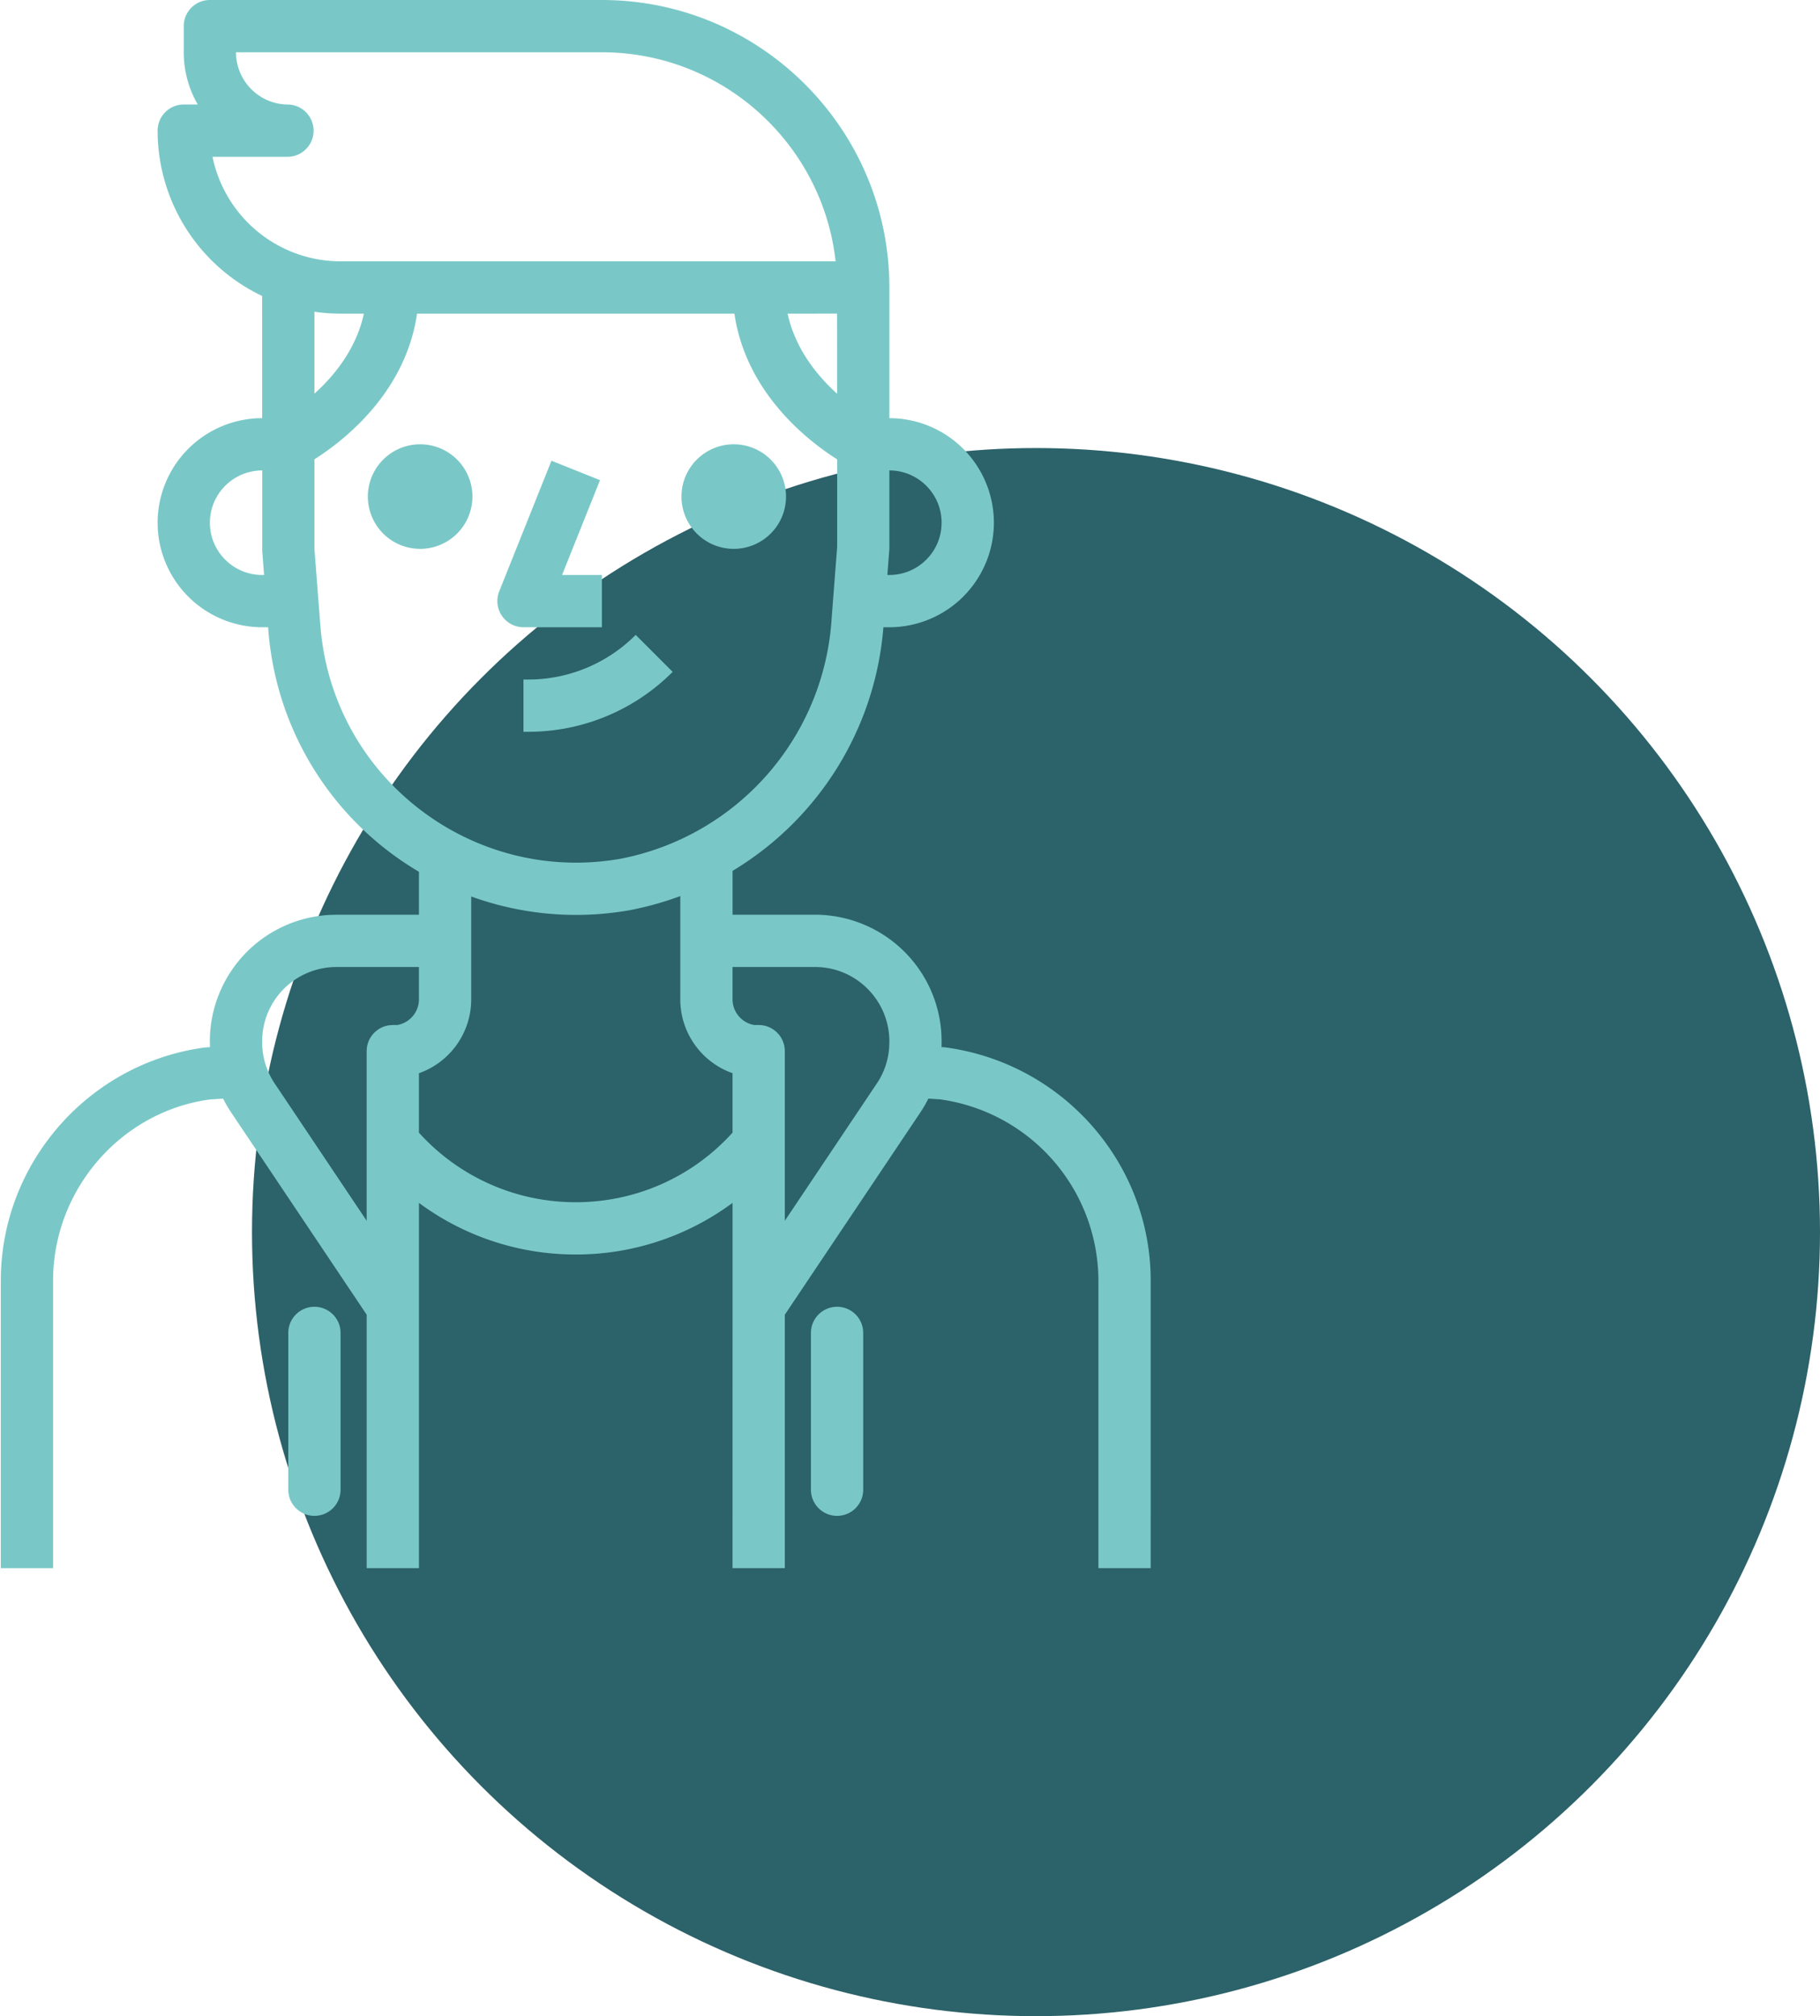 <svg xmlns="http://www.w3.org/2000/svg" width="65" height="72"><g fill="none" fill-rule="evenodd" transform="translate(-7)"><circle cx="44" cy="44" r="28" fill="#2C6269"/><path fill="#79C8C7" fill-rule="nonzero" d="M28.496 0c5.66 0 10.267 4.606 10.267 10.267v4.666a3.737 3.737 0 013.733 3.734 3.737 3.737 0 01-3.733 3.733h-.213a11.184 11.184 0 01-5.387 8.7v1.566h2.949a4.523 4.523 0 014.512 4.306l.005.212c0 .07 0 .14-.003.21l.122.007c4.216.561 7.348 4.142 7.348 8.332V56h-1.867V45.733a6.553 6.553 0 00-5.668-6.475l-.405-.025a4.573 4.573 0 01-.28.484l-4.847 7.233V56h-1.867l.001-13.044a9.388 9.388 0 01-5.6 1.844 9.39 9.39 0 01-5.6-1.843V56h-1.867v-9.05l-4.845-7.23a4.573 4.573 0 01-.282-.487l-.467.03c-3.17.426-5.606 3.21-5.606 6.47V56H7.029V45.733c0-4.19 3.132-7.77 7.288-8.326l.182-.013-.004-.22a4.52 4.52 0 014.305-4.502l.212-.005 2.95-.001v-1.534a10.995 10.995 0 01-5.187-7.266l-.055-.289a10.974 10.974 0 01-.13-.987l-.015-.19h-.212a3.738 3.738 0 01-3.729-3.535l-.005-.198a3.737 3.737 0 013.734-3.734l-.001-4.364A6.543 6.543 0 0112.633 4.9l-.004-.234c0-.516.418-.934.934-.934h.5a3.706 3.706 0 01-.5-1.866V.933c0-.515.418-.933.933-.933zM18.229 46.667c.515 0 .934.417.934.933v5.6a.933.933 0 11-1.867 0v-5.6c0-.516.418-.933.933-.933zm18.667 0c.516 0 .933.417.933.933v5.6a.932.932 0 11-1.867 0v-5.6c0-.516.418-.933.934-.933zm-.784-12.134h-2.95v1.139a.935.935 0 00.666.908l.11.025h.158c.516 0 .933.418.933.934v6.057l3.294-4.915c.256-.385.405-.827.434-1.289l.006-.199c0-1.47-1.19-2.66-2.651-2.66zm-14.15 0h-2.949a2.653 2.653 0 00-2.65 2.65 2.638 2.638 0 00.441 1.5l3.291 4.912v-6.056c0-.48.361-.873.825-.927l.11-.007h.158a.933.933 0 00.774-.926v-1.146zM31.296 32c-.572.213-1.168.38-1.783.5a10.97 10.97 0 01-5.684-.486v3.658a2.797 2.797 0 01-1.867 2.654v2.123a7.53 7.53 0 005.6 2.484c2.147 0 4.17-.901 5.6-2.485v-2.123a2.798 2.798 0 01-1.866-2.661zm1.933-20.8H21.895c-.413 2.84-2.638 4.552-3.666 5.203V19.6l.221 2.84c.023.267.06.54.107.81.883 4.971 5.646 8.297 10.616 7.415a9.328 9.328 0 007.529-8.593l.197-2.545v-3.122c-1.027-.65-3.255-2.363-3.67-5.205zm-3.526 11.473l1.32 1.32a7.27 7.27 0 01-5.168 2.14h-.16v-1.866h.16a5.414 5.414 0 003.848-1.594zm-3.008-6.22l1.734.694-1.355 3.386h1.422V22.4h-2.8a.935.935 0 01-.867-1.28l1.866-4.666zm12.068.347v2.8l-.072.933h.072c.98 0 1.786-.759 1.86-1.72l.006-.146c0-1.03-.837-1.867-1.866-1.867zm-22.399 0a1.869 1.869 0 00-1.868 1.867c0 1.03.837 1.866 1.867 1.866h.068l-.066-.861V16.8zm5.598-.933a1.867 1.867 0 110 3.733 1.867 1.867 0 010-3.733zm11.2 0a1.867 1.867 0 110 3.733 1.867 1.867 0 010-3.733zm3.733-4.668l-1.766.002c.272 1.256 1.054 2.215 1.768 2.86l-.002-2.862zm-18.666-.066v2.926c.714-.644 1.495-1.603 1.767-2.858l-.833-.001c-.317 0-.629-.023-.934-.067zm10.267-9.266H15.429c0 1.03.837 1.866 1.867 1.866a.934.934 0 010 1.867H14.59a4.675 4.675 0 004.573 3.733h17.68c-.465-4.194-4.03-7.466-8.347-7.466z"/><path d="M0 0h56v56H0z"/></g></svg>